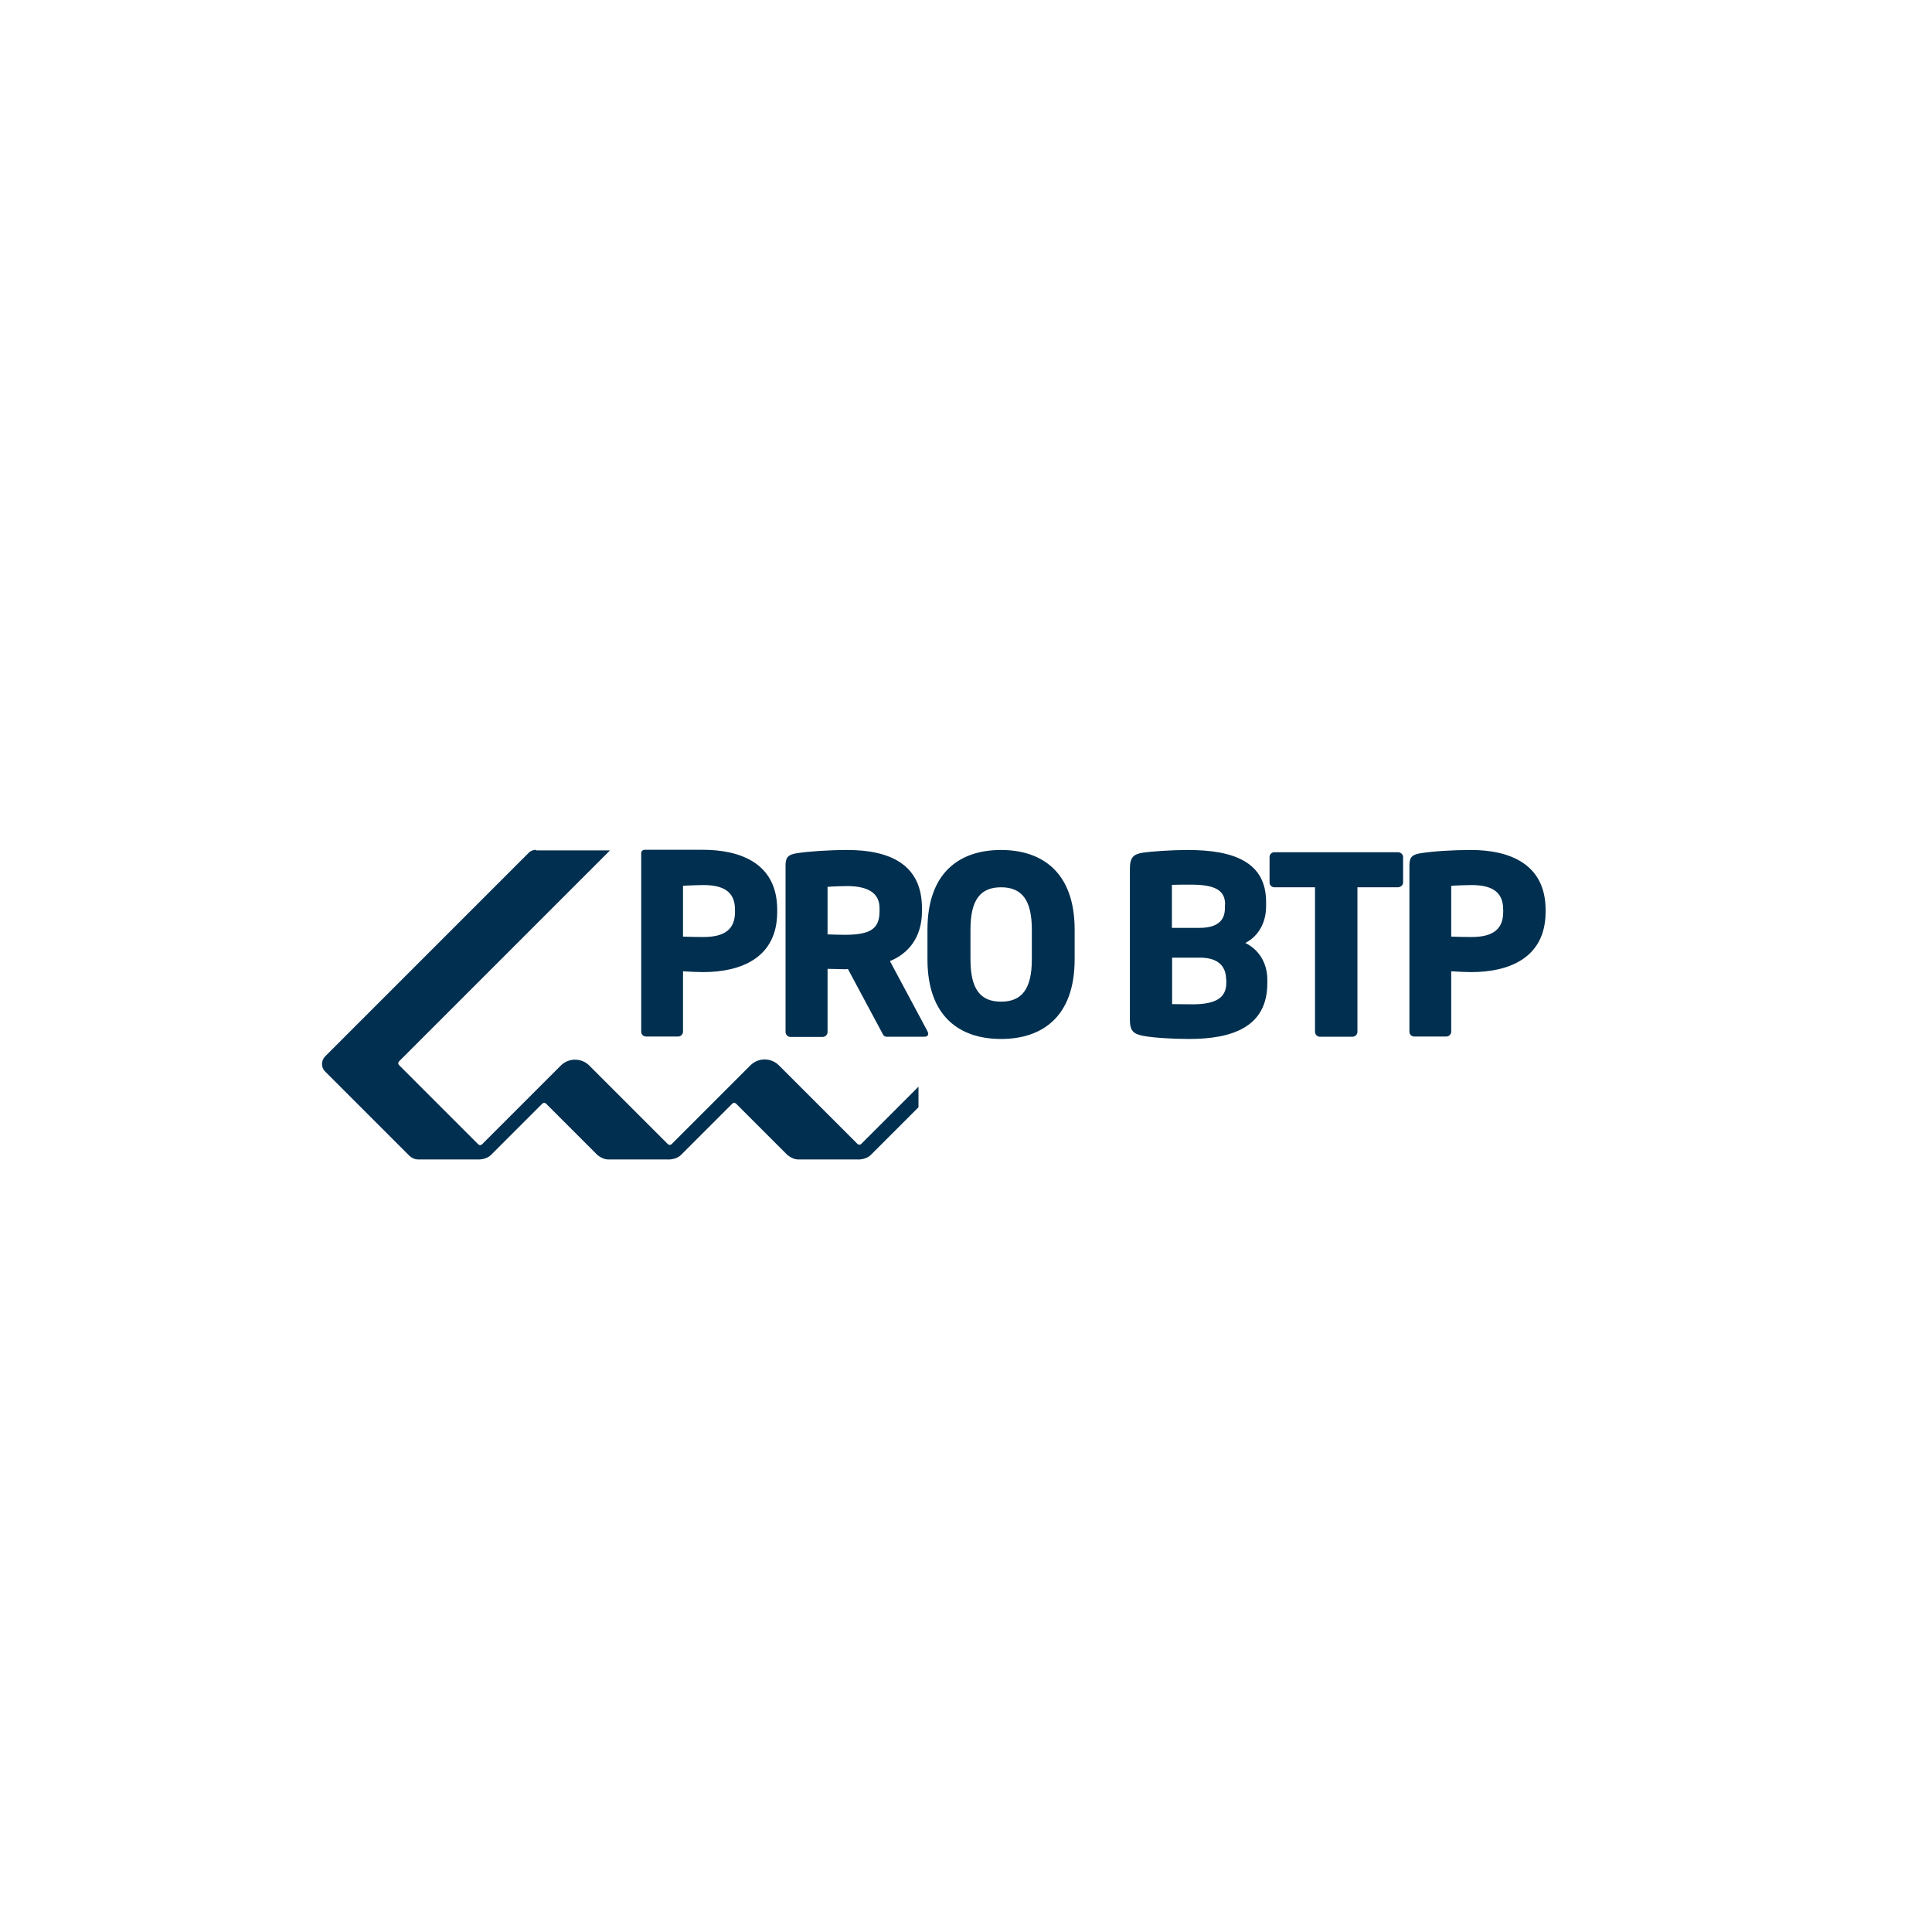 <?xml version="1.0" encoding="UTF-8"?><svg version="1.1" width="300px" height="300px" viewBox="0 0 300.0 300.0" xmlns="http://www.w3.org/2000/svg" xmlns:xlink="http://www.w3.org/1999/xlink"><defs><clipPath id="i0"><path d="M300,0 L300,300 L0,300 L0,0 L300,0 Z"></path></clipPath><clipPath id="i1"><path d="M33.153,0.006 L33.296,0.095 L44.724,0.095 L11.959,32.86 C11.8,33.019 11.8,33.272 11.959,33.43 L24.273,45.745 C24.432,45.903 24.685,45.903 24.843,45.745 L37.095,33.494 C38.298,32.291 40.292,32.291 41.495,33.494 L53.683,45.682 L53.715,45.713 C53.873,45.872 54.126,45.872 54.285,45.713 L66.536,33.462 C67.739,32.259 69.733,32.259 70.936,33.462 L83.125,45.65 L83.156,45.682 C83.314,45.84 83.568,45.84 83.726,45.682 L83.821,45.587 L84.074,45.333 L92.622,36.786 L92.622,39.983 L85.246,47.36 C84.391,48.214 83.061,48.088 83.061,48.088 L73.944,48.088 C73.026,48.088 72.234,47.36 72.234,47.36 L64.288,39.414 C64.13,39.255 63.877,39.255 63.718,39.414 L55.772,47.36 C54.918,48.214 53.588,48.088 53.588,48.088 L44.439,48.088 C43.521,48.088 42.73,47.36 42.73,47.36 L34.784,39.414 C34.625,39.255 34.372,39.255 34.214,39.414 L26.268,47.36 C25.413,48.214 24.083,48.088 24.083,48.088 L14.903,48.088 C14.048,48.088 13.446,47.391 13.446,47.391 L0.499,34.443 C-0.166,33.81 -0.166,32.734 0.499,32.069 L32.219,0.348 C32.219,0.348 32.663,0 33.296,0 Z M105.443,0.032 C111.806,0.032 116.871,3.482 116.871,12.41 L116.871,17 C116.871,25.959 111.806,29.378 105.443,29.378 C99.08,29.378 94.015,25.959 94.015,17 L94.015,12.41 C94.015,3.451 99.08,0.032 105.443,0.032 Z M134.41,0.032 C141.691,0.032 146.598,1.963 146.598,8.104 L146.598,8.801 C146.598,11.302 145.395,13.454 143.369,14.467 C145.426,15.48 146.788,17.507 146.788,20.166 L146.788,20.736 C146.788,27.542 141.311,29.378 134.631,29.378 C132.099,29.378 129.059,29.188 127.572,28.903 C126.02,28.618 125.45,28.143 125.45,26.402 L125.45,2.944 C125.45,1.203 125.989,0.665 127.508,0.443 C128.806,0.253 131.94,0.032 134.41,0.032 Z M81.542,0.032 C88.095,0.032 93.16,2.216 93.16,9.054 L93.16,9.561 C93.16,13.644 91.007,16.145 88.19,17.285 L94.015,28.175 C94.078,28.333 94.141,28.492 94.141,28.587 C94.11,28.84 93.951,29.03 93.54,29.03 L87.652,29.03 C87.24,29.03 87.082,28.65 86.892,28.27 L81.668,18.52 L81.257,18.551 C80.434,18.551 79.262,18.488 78.503,18.488 L78.503,28.302 C78.503,28.713 78.154,29.062 77.743,29.062 L72.741,29.062 C72.329,29.062 71.981,28.713 71.981,28.302 L71.981,2.374 C71.981,1.076 72.519,0.728 73.722,0.538 C75.495,0.253 78.787,0.032 81.542,0.032 Z M167.048,0.38 C167.492,0.38 167.871,0.696 167.871,1.108 L167.871,5.097 C167.871,5.508 167.46,5.825 167.048,5.825 L160.78,5.825 L160.78,28.27 C160.78,28.682 160.432,29.03 160.02,29.03 L154.955,29.03 C154.544,29.03 154.195,28.682 154.195,28.27 L154.195,5.825 L147.896,5.825 C147.484,5.825 147.136,5.508 147.136,5.097 L147.136,1.108 C147.136,0.696 147.484,0.38 147.896,0.38 Z M59.097,0 C64.921,0 70.683,2.058 70.683,9.307 L70.683,9.656 C70.683,16.873 64.921,18.994 59.191,18.994 C58.273,18.994 57.039,18.931 56.057,18.868 L56.057,28.238 C56.057,28.65 55.709,28.998 55.298,28.998 L50.327,28.998 C49.916,28.998 49.568,28.682 49.568,28.27 L49.568,0.57 C49.536,0.601 49.536,0 50.137,0 L59.097,0 Z M178.413,0.032 C184.238,0.032 190,2.089 190,9.339 L190,9.687 C189.968,16.873 184.207,18.994 178.477,18.994 C177.559,18.994 176.324,18.931 175.343,18.868 L175.343,28.238 C175.343,28.65 174.994,28.998 174.583,28.998 L169.613,28.998 C169.201,28.998 168.853,28.682 168.853,28.27 L168.853,2.374 C168.853,1.076 169.391,0.728 170.594,0.538 C172.557,0.222 175.659,0.032 178.413,0.032 Z M136.309,16.747 L132.004,16.747 L132.004,23.965 C132.605,23.965 134.631,23.996 135.169,23.996 C139.158,23.996 140.424,22.762 140.424,20.609 L140.424,20.166 L140.393,20.166 C140.393,18.298 139.38,16.747 136.309,16.747 Z M105.443,5.825 C102.214,5.825 100.694,7.788 100.694,12.41 L100.694,17 C100.694,21.622 102.214,23.585 105.443,23.585 C108.672,23.585 110.223,21.622 110.223,17 L110.223,12.41 C110.223,7.788 108.672,5.825 105.443,5.825 Z M59.191,5.477 C58.653,5.477 56.532,5.54 56.057,5.603 L56.057,13.486 C56.469,13.518 58.748,13.549 59.191,13.549 C62.61,13.549 64.13,12.283 64.13,9.656 L64.13,9.307 C64.13,6.553 62.421,5.477 59.191,5.477 Z M178.477,5.477 C177.939,5.477 175.817,5.54 175.343,5.603 L175.343,13.486 C175.754,13.518 178.033,13.549 178.477,13.549 C181.896,13.549 183.415,12.283 183.415,9.656 L183.415,9.307 C183.415,6.553 181.706,5.477 178.477,5.477 Z M81.51,5.635 C80.972,5.635 78.977,5.698 78.503,5.762 L78.503,13.138 C78.914,13.169 80.814,13.201 81.257,13.201 C85.309,13.201 86.575,12.156 86.575,9.529 L86.575,9.054 C86.575,6.711 84.771,5.635 81.51,5.635 Z M134.916,5.413 L134.388,5.414 C133.599,5.415 132.395,5.42 131.972,5.445 L131.972,12.125 L136.277,12.125 C139.316,12.125 140.203,10.732 140.203,9.086 L140.203,8.516 L140.235,8.516 C140.235,6.395 138.873,5.413 134.916,5.413 Z"></path></clipPath></defs><g clip-path="url(#i0)"><g transform="translate(50.0 131.953)"><g clip-path="url(#i1)"><polygon points="0,0 190,0 190,48.094 0,48.094 0,0" stroke="none" fill="#002F4F"></polygon></g></g></g></svg>